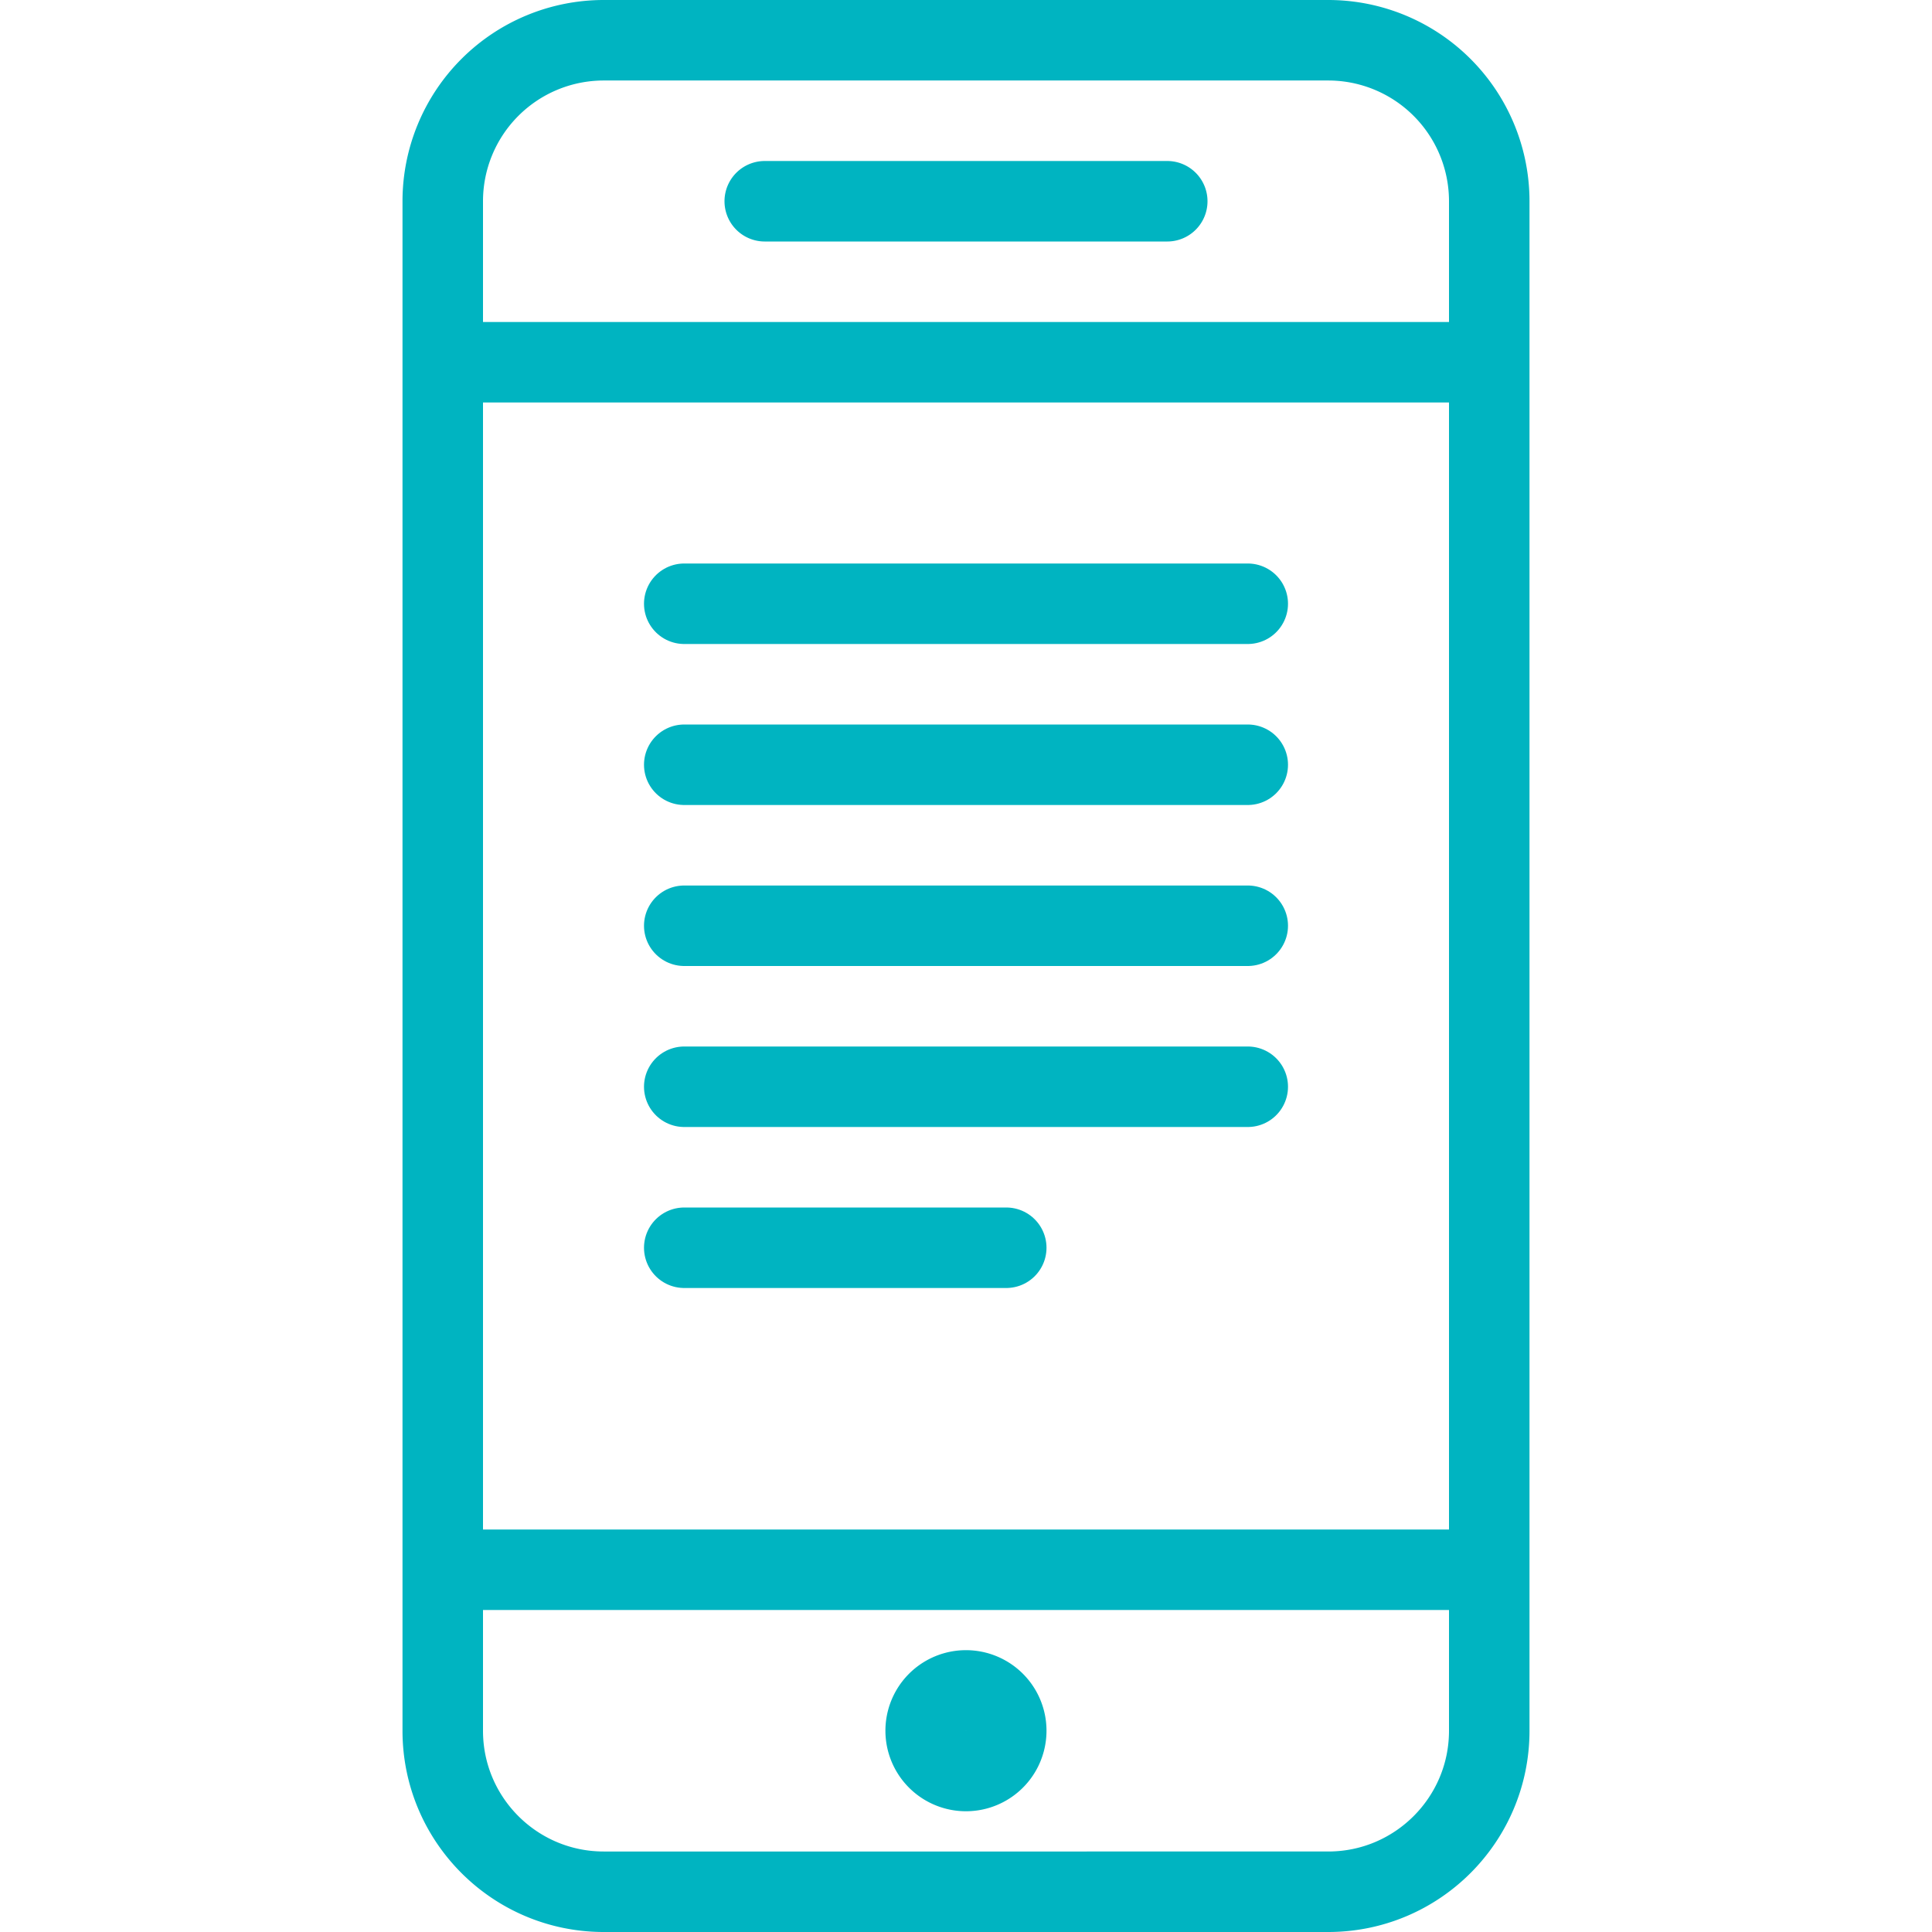 <svg xmlns="http://www.w3.org/2000/svg" width="48" height="48" viewBox="0 0 48 48">
    <g fill="none" fill-rule="evenodd" stroke="#00B4C1" stroke-linejoin="round" stroke-width="2">
        <path stroke-linecap="round" d="M37 43c0 2.208-1.792 4-4 4H15c-2.208 0-4-1.792-4-4V5a4 4 0 0 1 4-4h18a4 4 0 0 1 4 4v38zM37 39H11M37 9H11M19 5h10"/>
        <path d="M24 44a1 1 0 1 1-.002-2.002A1 1 0 0 1 24 44z"/>
        <path stroke-linecap="round" d="M17 15h14M17 19h14M17 23h14M17 27h14M17 31h8"/>
    </g>
</svg>
